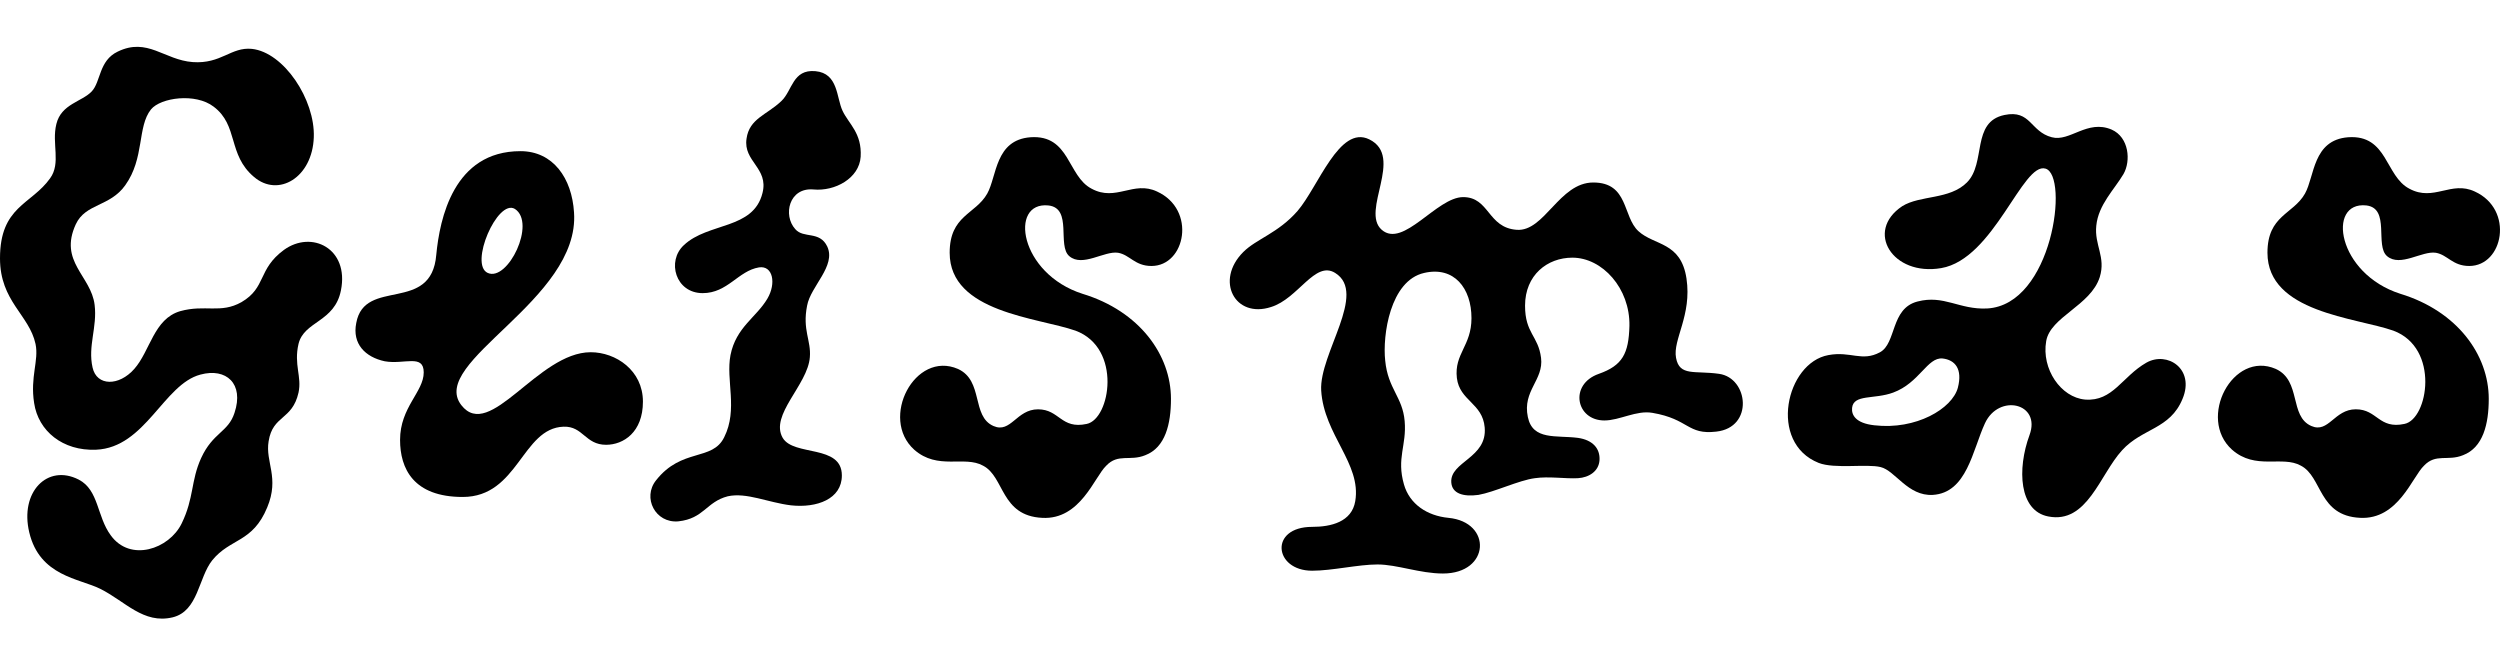 <?xml version="1.0" encoding="utf-8"?>
<!-- Generator: Adobe Illustrator 14.0.0, SVG Export Plug-In . SVG Version: 6.00 Build 43363)  -->
<!DOCTYPE svg PUBLIC "-//W3C//DTD SVG 1.1//EN" "http://www.w3.org/Graphics/SVG/1.1/DTD/svg11.dtd">
<svg version="1.1" id="Layer_1" xmlns="http://www.w3.org/2000/svg" xmlns:xlink="http://www.w3.org/1999/xlink" x="0px" y="0px"
	 width="75.137px" height="20px" viewBox="0 0 75.137 20" enable-background="new 0 0 75.137 20" xml:space="preserve">
<g>
	<path d="M62.262-54.174c0.368,0.266,0.663,0.12,0.977-0.035c0.112-0.055,0.228-0.112,0.354-0.155
		c0.169-0.054,0.344-0.064,0.513-0.072c0.324-0.017,0.66-0.035,0.819-0.415c0.159-0.368-0.02-0.807-0.466-1.149
		c-0.436-0.334-1.13-0.555-1.697-0.295c-0.518,0.238-0.858,0.671-0.914,1.154c-0.042,0.375,0.104,0.731,0.39,0.951L62.262-54.174z"
		/>
	<g>
		<path d="M9.823-54.725c0.46-1.045,1.673-0.543,2.175-0.962c0.439-0.355,0.669-1.401,1.652-1.526
			c0.92-0.125,1.108,0.815,1.819,0.878c0.795,0.062,1.652-0.753,2.489-0.314c0.836,0.439,0.69,1.087,0.92,1.631
			c0.251,0.586,1.025,0.816,1.15,2.091c0.125,1.254-1.61,1.798-1.526,2.677c0.083,0.899,1.965,0.836,2.258,1.945
			c0.314,1.15-0.104,2.112-0.251,2.802c-0.146,0.69,0.46,1.568,0.209,2.154c-0.292,0.69-1.505,0.46-2.175,0.752
			c-0.606,0.272-1.213,1.338-2.551,1.109c-1.673-0.293-2.175-2.363-3.221-2.322c-0.857,0.042-0.502,0.858-1.213,1.171
			c-0.606,0.272-0.941-0.418-1.401-0.439c-0.376-0.021-0.669,0.439-1.296,0.334c-1.067-0.167-1.046-2.196,0.167-2.405
			c0.941-0.167,1.255,0.753,2.112,0.397c1.505-0.627-0.125-3.325,0.167-4.664c0.209-1.003,1.234-1.066,1.464-1.798
			c0.23-0.753-0.334-1.234-0.125-1.966c0.439-1.568,2.572-1.443,2.635-0.355c0.042,0.71-0.837,0.878-1.025,1.421
			c-0.188,0.544,0.167,0.878,0.105,1.652c-0.063,0.857-1.025,1.234-1.025,1.882c0,0.627,0.585,0.982,0.523,1.736
			c-0.063,0.711-1.297,0.899-0.795,1.589c0.564,0.774,1.485,0,2.321,0.293c0.711,0.25,1.276,1.568,2.154,1.631
			c1.004,0.062,1.673-1.025,1.589-1.924c-0.104-1.108-1.15-1.736-1.401-2.405c-0.272-0.711,0.313-1.275-0.146-1.715
			c-0.523-0.502-0.962,0.251-1.903-0.042c-1.317-0.418-0.983-2.342,0.188-2.426c0.795-0.062,1.129,0.941,1.84,0.314
			c0.795-0.69,0.669-1.987,0.251-2.573c-0.439-0.606-1.276-0.397-1.924-0.564c-0.648-0.167-0.794-0.753-1.798-0.731
			c-1.338,0.021-1.799,1.568-2.384,2.049C10.638-52.341,9.174-53.282,9.823-54.725z"/>
		<path d="M27.493-52.278c0.585-0.585,0.125-1.82,1.129-2.028c0.794-0.167,0.773,0.501,1.422,0.669
			c0.544,0.146,1.067-0.543,1.798-0.23c0.523,0.23,0.586,0.941,0.356,1.338c-0.272,0.46-0.753,0.92-0.816,1.547
			c-0.063,0.585,0.293,0.941,0.104,1.547c-0.272,0.858-1.485,1.192-1.61,1.924c-0.146,0.836,0.439,1.694,1.171,1.757
			c0.836,0.062,1.108-0.69,1.84-1.109c0.627-0.355,1.464,0.188,1.087,1.087c-0.376,0.92-1.213,0.878-1.82,1.548
			c-0.669,0.732-1.045,2.217-2.216,1.987c-0.878-0.167-0.941-1.422-0.564-2.447c0.355-0.962-0.92-1.255-1.338-0.355
			c-0.376,0.815-0.544,2.091-1.569,2.154c-0.753,0.042-1.129-0.732-1.568-0.836c-0.418-0.104-1.38,0.062-1.861-0.125
			c-1.526-0.607-0.983-3.012,0.293-3.241c0.669-0.125,1.004,0.208,1.547-0.084c0.502-0.272,0.313-1.317,1.129-1.526
			c0.794-0.209,1.255,0.25,2.091,0.209c1.966-0.105,2.468-3.995,1.756-4.204c-0.69-0.209-1.547,2.719-3.137,2.991
			c-1.464,0.251-2.3-1.108-1.171-1.861C26.091-51.901,26.97-51.755,27.493-52.278z M24.042-45.502
			c-0.021,0.209,0.105,0.46,0.669,0.522c1.254,0.146,2.342-0.502,2.509-1.129c0.146-0.564-0.083-0.836-0.46-0.878
			c-0.46-0.042-0.69,0.732-1.485,1.025C24.711-45.753,24.084-45.921,24.042-45.502z"/>
		<path d="M37.404-53.596c0.083-0.606,0.606-0.71,1.045-1.129c0.335-0.314,0.335-0.962,1.025-0.899
			c0.69,0.062,0.627,0.795,0.815,1.192c0.188,0.397,0.585,0.669,0.544,1.38c-0.042,0.648-0.774,1.046-1.422,0.983
			c-0.731-0.062-0.92,0.774-0.543,1.192c0.251,0.293,0.732,0.042,0.962,0.523c0.271,0.586-0.502,1.192-0.606,1.778
			c-0.146,0.731,0.125,1.045,0.084,1.547c-0.063,0.836-1.213,1.736-0.816,2.426c0.334,0.564,1.778,0.188,1.778,1.129
			c0,0.711-0.753,0.983-1.527,0.899c-0.69-0.083-1.338-0.397-1.903-0.272c-0.648,0.168-0.711,0.669-1.484,0.753
			c-0.69,0.062-1.087-0.711-0.669-1.233c0.774-0.983,1.694-0.564,2.049-1.297c0.418-0.836,0.042-1.715,0.188-2.467
			c0.167-0.837,0.774-1.13,1.108-1.694c0.271-0.46,0.167-1.004-0.251-0.941c-0.627,0.104-0.941,0.774-1.694,0.774
			c-0.815,0-1.087-0.962-0.564-1.443c0.732-0.69,2.091-0.459,2.363-1.568C38.073-52.717,37.299-52.905,37.404-53.596z"/>
		<path d="M46.06-53.575c1.067,0.523-0.271,2.154,0.377,2.719c0.648,0.564,1.652-0.983,2.447-0.983c0.794,0,0.731,0.92,1.611,0.983
			c0.835,0.062,1.274-1.422,2.3-1.422c1.066,0,0.878,1.025,1.359,1.464c0.481,0.439,1.276,0.313,1.443,1.422
			c0.167,1.108-0.418,1.84-0.313,2.384c0.104,0.565,0.565,0.376,1.296,0.481c0.878,0.125,1.045,1.61-0.084,1.736
			c-0.878,0.104-0.816-0.376-1.924-0.564c-0.481-0.084-0.983,0.229-1.443,0.229c-0.858,0-1.067-1.087-0.167-1.401
			c0.71-0.251,0.898-0.607,0.92-1.443c0.021-1.129-0.816-2.05-1.715-2.05c-0.753,0-1.422,0.523-1.422,1.443
			c0,0.836,0.397,0.899,0.481,1.568c0.083,0.669-0.565,0.983-0.398,1.778c0.146,0.711,0.857,0.544,1.506,0.627
			c0.439,0.063,0.669,0.314,0.648,0.669c-0.021,0.335-0.313,0.523-0.648,0.544c-0.376,0.021-0.878-0.062-1.297,0
			c-0.48,0.063-1.212,0.418-1.693,0.502c-0.46,0.063-0.795-0.042-0.816-0.376c-0.042-0.627,1.087-0.732,1.003-1.652
			c-0.062-0.732-0.752-0.795-0.835-1.485c-0.083-0.732,0.439-0.962,0.439-1.799c0-0.899-0.522-1.568-1.423-1.359
			c-1.024,0.23-1.254,1.882-1.17,2.635c0.083,0.857,0.522,1.087,0.585,1.82c0.062,0.731-0.25,1.108-0.021,1.903
			c0.167,0.585,0.689,0.941,1.337,1.003c1.318,0.125,1.256,1.673-0.167,1.673c-0.69,0-1.38-0.272-1.965-0.272
			s-1.359,0.188-1.966,0.188c-1.15,0-1.297-1.317,0-1.317c0.564,0,1.191-0.146,1.296-0.774c0.188-1.129-0.941-1.986-1.024-3.325
			c-0.063-1.109,1.401-2.928,0.417-3.535c-0.605-0.376-1.108,0.774-1.924,1.025c-1.087,0.356-1.693-0.794-0.836-1.652
			c0.397-0.397,1.046-0.565,1.631-1.234C44.534-52.152,45.162-54.014,46.06-53.575z"/>
		<path d="M58.251-48.054c0.25-1.38,2.258-0.272,2.404-2.049c0.105-1.087,0.522-3.116,2.531-3.116c0.983,0,1.547,0.815,1.61,1.84
			c0.188,2.635-4.391,4.496-3.388,5.792c0.858,1.108,2.3-1.589,3.89-1.589c0.753,0,1.569,0.543,1.569,1.485
			c0,0.92-0.585,1.297-1.108,1.297c-0.628,0-0.691-0.565-1.276-0.544c-1.254,0.042-1.359,2.112-3.032,2.112
			c-1.485,0-1.882-0.858-1.882-1.715c0-0.983,0.711-1.443,0.711-2.028c0-0.565-0.585-0.23-1.171-0.335
			C58.523-47.029,58.125-47.426,58.251-48.054z M63.02-51.483c-0.523-0.313-1.38,1.673-0.816,1.924
			C62.81-49.288,63.668-51.065,63.02-51.483z"/>
	</g>
</g>
<g>
	<path d="M-18.572-105.535c0.856,0.083,1.63-0.627,2.467-0.146c0.732,0.439,0.732,1.359,1.129,1.736
		c0.544,0.523,1.339,0.523,1.485,1.401c0.146,1.025-0.838,1.338-0.963,1.987c-0.125,0.564-0.062,1.129-0.125,1.631
		c-0.104,0.732-0.94,1.15-1.715,0.983c-0.837-0.188-2.028-0.962-2.823-0.564c-0.648,0.314-0.544,1.401-0.815,2.133
		c-0.229,0.607-0.94,1.171-1.066,1.652c-0.126,0.439,0.062,0.941,0.544,1.024c0.606,0.105,1.149-0.439,1.819-0.251
		c0.92,0.272,1.024,1.652,0.104,1.966c-0.794,0.271-2.132-0.084-2.948,0c-0.794,0.083-1.442,0.753-2.216,0.774
		c-1.067,0.042-1.526-1.401-0.732-1.966c0.648-0.459,1.443,0.021,1.84-0.606c0.481-0.774,0-2.279,0.355-3.43
		c0.314-0.983,1.108-1.276,1.297-2.112c0.209-0.899-0.146-1.422-0.021-2.175c0.167-0.962,1.4-1.401,1.108-2.175
		c-0.272-0.69-1.59-0.168-2.28-0.565c-0.815-0.481-0.627-2.008,0.544-2.217C-20.288-106.686-19.536-105.619-18.572-105.535z
		 M-17.737-104.176c-0.648,0.083-0.376,1.505-0.689,2.446c-0.23,0.627-1.024,1.171-0.773,1.757c0.292,0.648,1.17,0,1.777-0.083
		c0.586-0.084,1.527,0.313,1.84-0.523C-15.123-101.834-16.504-104.343-17.737-104.176z"/>
	<path d="M-8.995-101.499c0.585-0.585,0.125-1.82,1.128-2.029c0.795-0.167,0.774,0.502,1.423,0.669
		c0.543,0.146,1.066-0.544,1.799-0.23c0.522,0.23,0.585,0.941,0.355,1.339c-0.272,0.459-0.754,0.92-0.816,1.547
		c-0.062,0.585,0.293,0.941,0.104,1.547c-0.271,0.858-1.485,1.192-1.61,1.924c-0.146,0.836,0.44,1.694,1.172,1.756
		c0.835,0.062,1.107-0.69,1.84-1.108c0.628-0.355,1.464,0.188,1.087,1.087c-0.376,0.92-1.213,0.878-1.819,1.548
		c-0.669,0.732-1.045,2.217-2.216,1.987c-0.879-0.167-0.941-1.422-0.564-2.447c0.354-0.962-0.921-1.255-1.339-0.356
		c-0.377,0.816-0.543,2.092-1.568,2.154c-0.753,0.042-1.129-0.732-1.568-0.836c-0.419-0.105-1.38,0.062-1.861-0.125
		c-1.526-0.607-0.983-3.012,0.292-3.242c0.67-0.125,1.004,0.209,1.548-0.083c0.502-0.272,0.314-1.318,1.129-1.526
		c0.795-0.209,1.256,0.25,2.092,0.208c1.966-0.104,2.468-3.994,1.756-4.203c-0.688-0.209-1.547,2.719-3.136,2.99
		c-1.464,0.251-2.301-1.108-1.171-1.861C-10.397-101.123-9.519-100.977-8.995-101.499z M-12.446-94.724
		c-0.021,0.209,0.104,0.46,0.669,0.522c1.255,0.147,2.342-0.501,2.51-1.129c0.146-0.564-0.084-0.836-0.461-0.878
		c-0.46-0.042-0.689,0.732-1.484,1.025C-11.777-94.975-12.405-95.142-12.446-94.724z"/>
	<path d="M0.956-101.708c0.419-0.313,0.461-0.732,0.795-0.962c0.69-0.481,1.674,0.125,1.317,1.213
		c-0.251,0.774-1.004,1.485-0.962,2.071c0.043,0.648,0.398,0.92,0.481,1.589c0.104,0.773-0.355,1.736-0.502,2.572
		c-0.146,0.878,0.795,0.983,1.339-0.167c0.522-1.109,0.334-2.133,0.689-2.824c0.46-0.878,1.067-1.066,1.4-1.61
		c0.336-0.544-0.104-1.296,0.503-1.757c0.481-0.376,1.087-0.251,1.547-0.334c0.461-0.083,0.837-0.543,1.401-0.627
		c0.753-0.104,1.381,0.857,0.606,1.819c-0.711,0.899-1.902,0.669-2.425,1.296c-0.628,0.753-0.314,1.234-1.005,2.405
		c-0.585,1.004-1.484,1.401-1.735,1.966c-0.335,0.753,0,1.066-0.272,1.526c-0.271,0.481-0.814,0.502-1.171,0.858
		c-0.376,0.376-0.502,1.024-1.233,1.129c-0.753,0.104-1.254-0.418-1.339-1.108c-0.104-0.815,0.397-1.443,0.356-2.07
		c-0.042-0.773-0.314-1.024-0.377-1.673c-0.084-0.836,0.585-1.401,0.481-2.279c-0.043-0.377-0.229-0.732-0.565-0.711
		c-0.397,0.021-0.774,0.48-1.254,0.564c-0.523,0.083-0.921-0.188-1.067-0.69c-0.166-0.564,0.251-1.087,1.13-1.401
		C-0.194-101.165,0.56-101.416,0.956-101.708z"/>
	<path d="M13.356-101.311c0.565-0.272,1.047-1.15,1.967-1.087c0.773,0.063,1.15,0.794,0.856,1.799
		c-0.396,1.38-1.986,2.383-2.049,2.948c-0.042,0.334,0.188,0.564,0.188,1.004c0,0.46-0.397,1.484,0.564,1.484
		c0.627,0,1.318-0.418,1.631-1.421c0.293-0.941,0.104-1.673,0.313-2.384c0.168-0.586,0.586-0.92,0.774-1.297
		c0.209-0.439,0.272-1.066,0.815-1.317c0.585-0.272,1.401-0.083,1.422,0.544c0.021,0.648-0.628,1.275-0.628,1.777
		c0,0.397,0.23,0.627,0.085,1.15c-0.231,0.773-1.339,1.673-1.507,3.158c-0.125,1.108,0.231,1.318,0.063,2.112
		c-0.188,0.941-1.046,1.38-1.38,1.861c-0.294,0.439,0.021,0.795-0.377,1.255c-0.376,0.439-0.795,0.356-1.4,0.815
		c-0.607,0.46-0.774,1.108-1.423,1.171c-0.648,0.062-0.815-0.46-1.297-0.669c-0.418-0.188-1.464,0.021-1.693-0.627
		c-0.229-0.585,0.25-0.962,0.334-1.422c0.105-0.564-0.146-0.92,0.271-1.631c0.461-0.773,1.819-0.982,1.903,0
		c0.063,0.858-0.689,1.025-0.731,1.694c-0.041,0.543,0.544,0.92,1.129,0.543c0.648-0.418,0.669-1.108,1.317-1.443
		c0.565-0.293,1.318-0.585,1.673-1.464c0.294-0.732,0-1.526-0.836-0.983c-0.899,0.585-1.735,0.753-2.217,0.251
		c-0.627-0.648-0.293-1.296-0.439-1.756c-0.146-0.46-0.605-0.753-0.627-1.401c-0.041-1.129,0.795-1.464,1.465-2.133
		c0.898-0.92,0.543-1.694-0.315-0.836c-0.418,0.418-0.814,0.815-1.38,0.836c-0.941,0.042-1.715-1.296-0.25-2.07
		C12.375-101.269,12.437-100.872,13.356-101.311z"/>
	<path d="M29.835-106.79c0.377-0.669,1.359-0.627,1.631,0c0.23,0.522,0.021,1.213,0.314,1.819c0.271,0.585,1.213,1.15,1.317,1.861
		c0.104,0.899-0.878,1.38-1.485,0.941c-0.564-0.418-0.522-1.819-1.004-1.652c-0.605,0.188,0.105,1.401,0.063,2.216
		c-0.042,0.795-0.648,0.899-0.921,1.715c-0.209,0.648,0.146,1.945-0.125,2.698c-0.251,0.669-1.442,1.673-0.92,2.279
		c0.439,0.523,1.254-0.313,1.966-0.48c0.94-0.209,1.338,0.648,0.794,1.275c-0.312,0.376-1.066,0.418-1.673,0.795
		c-1.023,0.648-1.756,2.091-2.426,1.735c-0.815-0.439,0.314-1.798-0.564-2.279c-0.962-0.523-1.192,1.485-2.343,1.485
		c-0.773,0-1.171-0.815-1.652-1.297c-0.438-0.439-0.835-0.397-1.4-0.857c-0.921-0.753-1.066-3.513,1.088-4.559
		c0.585-0.292,0.92-0.209,1.484-0.481c0.67-0.334,1.297-1.422,2.322-0.878c1.358,0.711,0.062,3.221,1.212,3.221
		c0.983,0,0.188-2.97,0.335-4.015c0.146-1.025,0.878-1.694,1.255-2.572C29.458-104.636,29.375-106.058,29.835-106.79z
		 M25.151-97.505c-0.377-0.376-0.461-1.066-1.13-1.046c-0.752,0.021-1.066,1.046-1.066,1.61c0,0.606,0.229,0.815,0.334,1.171
		c0.126,0.46,0,1.171,0.586,1.422c1.276,0.523,2.781-1.171,2.427-2.008C26.05-96.94,25.507-97.149,25.151-97.505z"/>
	<path d="M38.533-101.499c0.586-0.585,0.126-1.82,1.13-2.029c0.795-0.167,0.773,0.502,1.422,0.669
		c0.544,0.146,1.066-0.544,1.798-0.23c0.523,0.23,0.586,0.941,0.355,1.339c-0.271,0.459-0.752,0.92-0.814,1.547
		c-0.063,0.585,0.293,0.941,0.104,1.547c-0.271,0.858-1.483,1.192-1.609,1.924c-0.146,0.836,0.438,1.694,1.17,1.756
		c0.838,0.062,1.109-0.69,1.842-1.108c0.627-0.355,1.464,0.188,1.087,1.087c-0.377,0.92-1.213,0.878-1.819,1.548
		c-0.67,0.732-1.046,2.217-2.217,1.987c-0.878-0.167-0.941-1.422-0.564-2.447c0.355-0.962-0.92-1.255-1.338-0.356
		c-0.377,0.816-0.545,2.092-1.569,2.154c-0.753,0.042-1.129-0.732-1.568-0.836c-0.418-0.105-1.381,0.062-1.861-0.125
		c-1.526-0.607-0.982-3.012,0.294-3.242c0.669-0.125,1.003,0.209,1.547-0.083c0.502-0.272,0.312-1.318,1.13-1.526
		c0.794-0.209,1.254,0.25,2.091,0.208c1.966-0.104,2.468-3.994,1.757-4.203c-0.691-0.209-1.548,2.719-3.138,2.99
		c-1.464,0.251-2.3-1.108-1.171-1.861C37.133-101.123,38.011-100.977,38.533-101.499z M35.083-94.724
		c-0.021,0.209,0.104,0.46,0.67,0.522c1.254,0.147,2.342-0.501,2.509-1.129c0.146-0.564-0.084-0.836-0.46-0.878
		c-0.46-0.042-0.69,0.732-1.484,1.025C35.753-94.975,35.125-95.142,35.083-94.724z"/>
	<path d="M49.993-102.858c1.19-0.084,1.107,1.171,1.839,1.547c0.732,0.397,1.256-0.251,1.966,0.083
		c1.193,0.544,0.857,2.238-0.167,2.238c-0.502,0-0.648-0.334-1.004-0.397c-0.418-0.063-1.066,0.439-1.463,0.104
		c-0.377-0.313,0.104-1.443-0.629-1.526c-1.19-0.125-0.878,2.049,1.025,2.656c1.715,0.523,2.656,1.84,2.656,3.158
		c0,0.753-0.167,1.464-0.773,1.694c-0.461,0.188-0.816-0.062-1.172,0.314c-0.355,0.334-0.773,1.631-1.923,1.568
		c-1.256-0.062-1.13-1.234-1.778-1.568c-0.565-0.314-1.359,0.146-2.07-0.481c-1.046-0.941,0.021-2.99,1.318-2.426
		c0.773,0.355,0.396,1.422,1.065,1.715c0.523,0.229,0.69-0.502,1.339-0.502s0.689,0.606,1.463,0.439
		c0.712-0.146,1.067-2.279-0.334-2.802c-1.129-0.397-3.785-0.544-3.785-2.342c0-1.13,0.774-1.15,1.13-1.778
		C48.989-101.688,48.926-102.775,49.993-102.858z"/>
</g>
<g>
	<path d="M69.017-15.713c0.368,0.266,0.663,0.121,0.977-0.035c0.112-0.055,0.229-0.112,0.354-0.155
		c0.168-0.055,0.344-0.064,0.513-0.072c0.324-0.017,0.659-0.036,0.819-0.415c0.159-0.368-0.02-0.807-0.466-1.15
		c-0.436-0.334-1.13-0.554-1.697-0.294c-0.519,0.238-0.859,0.671-0.914,1.154c-0.042,0.375,0.104,0.731,0.391,0.951L69.017-15.713z"
		/>
	<g>
		<path d="M8.799-17.802c0.857,0.083,1.631-0.628,2.468-0.146c0.731,0.439,0.731,1.359,1.129,1.736
			c0.544,0.523,1.338,0.523,1.485,1.401c0.146,1.025-0.837,1.338-0.962,1.987c-0.125,0.564-0.062,1.129-0.125,1.631
			c-0.104,0.732-0.941,1.15-1.714,0.983c-0.837-0.188-2.029-0.962-2.823-0.564C7.607-10.461,7.711-9.374,7.44-8.643
			C7.21-8.036,6.499-7.471,6.373-6.99C6.248-6.551,6.436-6.049,6.917-5.966c0.606,0.105,1.15-0.439,1.819-0.251
			c0.92,0.272,1.025,1.652,0.105,1.966c-0.795,0.272-2.133-0.083-2.949,0C5.098-4.167,4.449-3.498,3.676-3.477
			C2.609-3.435,2.149-4.878,2.944-5.443c0.648-0.46,1.443,0.021,1.84-0.606c0.481-0.774,0-2.28,0.355-3.43
			c0.314-0.982,1.108-1.276,1.296-2.112c0.209-0.899-0.146-1.421-0.021-2.175c0.167-0.962,1.401-1.401,1.108-2.175
			c-0.271-0.69-1.589-0.167-2.279-0.565c-0.815-0.48-0.627-2.007,0.543-2.216C7.084-18.952,7.837-17.886,8.799-17.802z
			 M9.636-16.443c-0.648,0.084-0.376,1.506-0.69,2.447c-0.23,0.627-1.025,1.171-0.774,1.757c0.293,0.648,1.171,0,1.777-0.083
			c0.586-0.084,1.527,0.313,1.84-0.523C12.25-14.101,10.87-16.61,9.636-16.443z"/>
		<path d="M17.707-14.289c0.732-0.481,1.003-1.589,1.965-1.192c0.669,0.272,0.439,1.338-0.397,2.426
			c-0.397,0.523-0.188,1.652-0.544,2.28c-0.46,0.794-1.213,1.401-1.296,2.07c-0.104,0.878,0.627,1.15,1.318,0.334
			c0.606-0.711,0.585-1.526,1.129-2.154c0.335-0.376,0.69-0.46,1.004-1.15c0.272-0.586,0.125-1.338,0.46-2.071
			c0.439-0.962,1.923-1.025,1.694,0.606c-0.125,0.857-0.753,1.694-0.983,2.426c-0.229,0.732,0.021,1.736-0.167,2.342
			c-0.167,0.69-0.732,1.505-0.879,1.966c-0.208,0.69,0.105,1.025,0.837,0.606c0.501-0.293,0.857-0.941,1.381-0.941
			c0.731,0,0.71,1.213,0.229,1.736C22.956-4.46,22.349-4.376,21.848-4c-0.564,0.439-0.962,1.088-1.84,1.088
			c-1.004,0-1.192-1.067-0.92-1.736c0.271-0.669,1.631-2.677,0.92-2.991c-0.439-0.188-0.878,0.773-1.548,1.296
			c-0.919,0.711-2.028,0.816-2.551,0.084c-0.731-1.025,0.397-1.485,0.523-2.572c0.125-1.066-0.188-0.732-0.188-1.485
			c0-0.732,1.171-1.506,0.899-1.861c-0.272-0.334-0.837,0.334-1.234,0.397c-0.522,0.083-0.878-0.251-0.878-0.815
			C15.03-13.808,16.954-13.808,17.707-14.289z"/>
		<path d="M27.952-15.083c0.084-0.606,0.607-0.711,1.047-1.129c0.334-0.314,0.334-0.962,1.024-0.899
			c0.69,0.062,0.627,0.794,0.815,1.192c0.189,0.397,0.585,0.669,0.544,1.38c-0.042,0.648-0.774,1.046-1.422,0.983
			c-0.732-0.062-0.921,0.774-0.544,1.192c0.251,0.293,0.733,0.042,0.962,0.523c0.271,0.586-0.502,1.192-0.606,1.778
			c-0.146,0.732,0.125,1.045,0.084,1.547c-0.063,0.836-1.213,1.736-0.817,2.426c0.335,0.565,1.778,0.188,1.778,1.129
			c0,0.711-0.753,0.983-1.526,0.899c-0.691-0.083-1.339-0.397-1.903-0.272c-0.648,0.167-0.71,0.669-1.485,0.753
			c-0.69,0.062-1.087-0.711-0.668-1.234c0.773-0.983,1.693-0.564,2.049-1.296c0.418-0.836,0.042-1.715,0.188-2.468
			c0.167-0.837,0.773-1.129,1.108-1.694c0.272-0.46,0.167-1.004-0.251-0.941c-0.627,0.105-0.941,0.774-1.694,0.774
			c-0.815,0-1.087-0.962-0.565-1.443c0.732-0.69,2.091-0.46,2.364-1.568C28.622-14.205,27.849-14.394,27.952-15.083z"/>
		<path d="M35.606-18.722c0.795-0.481,0.941-1.213,1.756-1.276c0.669-0.042,0.983,0.502,0.92,1.109
			c-0.063,0.648-0.605,0.878-0.605,1.338c0,0.501,0.354,0.711,0.354,1.484c0,1.255-1.066,2.029-1.087,2.76
			c-0.021,0.502,0.251,0.92,0.753,0.92c0.585,0,1.129-1.15,2.154-1.004c0.983,0.146,0.544,1.108,0.794,1.527
			c0.252,0.439,1.047,0.439,1.047,1.505c0,0.606-0.879,1.36-1.549,1.36c-0.689,0-1.192-0.397-1.798-0.356
			c-0.606,0.042-1.213,0.502-1.045,0.941c0.251,0.669,1.673,0.397,2.447,0.878c0.732,0.439,0.92,1.401,1.819,1.338
			c1.067-0.083,0.502-1.443,1.38-1.924c0.585-0.313,1.38,0.397,1.15,1.276c-0.292,1.213-1.359,2.719-2.238,2.739
			c-0.648,0.021-0.961-0.418-1.317-0.543c-0.502-0.188-1.025-0.063-1.631-0.46c-0.879-0.565-0.691-1.903-1.715-1.966
			C36.485-7.116,35.92-6.76,35.92-5.986c0,0.481,0.314,1.087,1.004,1.087c0.669,0,1.15,0.271,1.213,0.878
			C38.2-3.394,37.489-2.85,36.611-2.85c-0.815,0-1.15-0.314-1.841-0.146c-0.669,0.167-1.318,0.774-2.07,0.648
			c-0.648-0.125-1.004-1.255-0.105-1.757c0.501-0.292,1.464-0.397,1.673-0.878c0.209-0.481-0.208-1.15-0.042-1.632
			c0.209-0.585,0.648-0.815,0.732-1.464c0.062-0.48-0.167-0.878-0.105-1.484c0.084-0.836,0.67-1.15,0.69-2.07
			c0.021-0.92-0.229-1.736-0.146-2.51c0.083-0.773,0.878-1.61,0.92-2.3c0.042-0.564-0.376-0.774-0.774-0.502
			c-0.459,0.313-0.773,1.276-1.777,1.192c-1.003-0.083-0.773-1.652,0.084-2.237C34.436-18.388,34.895-18.304,35.606-18.722z
			 M38.283-11.382c-0.439,0.083-0.731-0.125-1.107,0.188c-0.335,0.293-0.754,0.858-0.439,1.108c0.333,0.272,0.71-0.25,1.234-0.313
			c0.773-0.084,1.212,0.271,1.442-0.397c0.104-0.313,0.083-0.941-0.23-1.025C38.765-11.926,38.681-11.466,38.283-11.382z"/>
		<path d="M47.567-13.578c0.565-0.271,1.047-1.15,1.967-1.087c0.773,0.062,1.15,0.794,0.856,1.798
			c-0.396,1.38-1.985,2.384-2.049,2.949c-0.042,0.334,0.188,0.564,0.188,1.004c0,0.46-0.397,1.484,0.564,1.484
			c0.627,0,1.318-0.418,1.631-1.422c0.293-0.941,0.105-1.673,0.313-2.384c0.168-0.586,0.586-0.92,0.774-1.297
			c0.209-0.439,0.272-1.066,0.815-1.317c0.586-0.272,1.401-0.083,1.422,0.543c0.021,0.648-0.628,1.276-0.628,1.778
			c0,0.397,0.23,0.627,0.085,1.15C53.277-9.604,52.168-8.705,52-7.22c-0.125,1.108,0.231,1.317,0.063,2.112
			c-0.188,0.941-1.046,1.38-1.38,1.861c-0.294,0.439,0.021,0.794-0.377,1.255c-0.376,0.439-0.795,0.355-1.4,0.815
			c-0.607,0.46-0.774,1.108-1.423,1.171c-0.648,0.062-0.815-0.46-1.297-0.669c-0.418-0.188-1.464,0.021-1.693-0.627
			c-0.229-0.585,0.25-0.962,0.335-1.422c0.104-0.565-0.146-0.92,0.271-1.631c0.461-0.774,1.819-0.983,1.904,0
			c0.062,0.858-0.69,1.025-0.732,1.694c-0.041,0.543,0.544,0.92,1.129,0.543c0.648-0.418,0.669-1.108,1.317-1.443
			c0.565-0.293,1.318-0.585,1.673-1.464c0.294-0.732,0-1.527-0.835-0.983c-0.9,0.585-1.736,0.753-2.218,0.251
			c-0.627-0.648-0.293-1.297-0.439-1.756c-0.146-0.46-0.605-0.753-0.627-1.401c-0.041-1.129,0.795-1.464,1.465-2.133
			c0.898-0.92,0.543-1.694-0.315-0.836c-0.417,0.418-0.814,0.815-1.38,0.836c-0.941,0.042-1.714-1.296-0.25-2.07
			C46.585-13.536,46.647-13.139,47.567-13.578z"/>
		<path d="M56.768-17.196c-0.042-0.794,0.795-0.962,1.485-0.92c0.856,0.063,1.212-1.066,2.259-1.129
			c0.626-0.021,0.815,0.313,0.795,0.732c0,0.669-0.858,1.255-0.712,2.029c0.104,0.564,0.125,1.317-0.146,2.196
			c-0.271,0.857-1.568,1.923-1.84,2.969c-0.21,0.648,0.251,1.046,0.689,1.046c0.628,0,1.443-1.318,2.175-1.318
			c0.858,0,0.753,1.171,1.171,1.61c0.419,0.439,1.171,0.544,1.34,1.234c0.187,0.753-0.169,2.133-0.67,2.572
			c-0.418,0.355-0.816,0.209-1.213,0.523c-0.502,0.397-0.837,1.401-1.485,1.401c-1.045,0-1.317-1.589-2.447-1.673
			c-0.856-0.062-1.171,1.61-2.446,1.819c-1.065,0.167-1.757-0.502-1.526-1.422c0.293-1.15,1.966-0.962,2.593-2.029
			c0.9-1.547-0.083-3.011,0.439-5.291c0.252-1.548,2.489-3.764,2.028-4.308c-0.271-0.314-0.815,0.92-1.59,0.962
			C57.144-16.171,56.81-16.589,56.768-17.196z M60.72-9.688c-0.794,0-1.693,0.941-1.651,1.798c0.041,0.836,0.815,1.443,1.547,1.443
			c0.648,0,1.526-0.439,1.526-1.025c0-0.753-0.878-0.502-1.004-0.962c-0.104-0.356,0.022-0.69,0.022-0.92
			C61.161-9.562,60.951-9.688,60.72-9.688z"/>
		<path d="M65.215-9.542c0.251-1.38,2.26-0.271,2.405-2.049c0.105-1.087,0.522-3.116,2.531-3.116c0.982,0,1.547,0.815,1.61,1.84
			c0.188,2.635-4.393,4.496-3.389,5.793c0.858,1.108,2.301-1.589,3.89-1.589c0.753,0,1.568,0.543,1.568,1.484
			c0,0.92-0.586,1.297-1.108,1.297c-0.628,0-0.689-0.564-1.275-0.544c-1.255,0.042-1.359,2.112-3.032,2.112
			c-1.484,0-1.883-0.857-1.883-1.715c0-0.983,0.711-1.443,0.711-2.028c0-0.565-0.585-0.23-1.17-0.335
			C65.488-8.517,65.09-8.914,65.215-9.542z M69.984-12.971c-0.522-0.313-1.38,1.673-0.815,1.924
			C69.775-10.775,70.632-12.553,69.984-12.971z"/>
	</g>
</g>
<g>
	<path d="M13.045-36.542c0.858,0.083,1.631-0.628,2.468-0.146c0.731,0.439,0.731,1.359,1.129,1.736
		c0.544,0.522,1.338,0.522,1.485,1.4c0.146,1.025-0.836,1.338-0.961,1.987c-0.126,0.565-0.063,1.129-0.126,1.631
		c-0.104,0.733-0.941,1.15-1.714,0.983c-0.836-0.188-2.029-0.961-2.823-0.564c-0.648,0.314-0.544,1.401-0.816,2.133
		c-0.23,0.607-0.941,1.171-1.067,1.652c-0.125,0.439,0.063,0.941,0.544,1.024c0.606,0.105,1.15-0.439,1.819-0.251
		c0.921,0.271,1.024,1.652,0.105,1.966c-0.795,0.272-2.133-0.083-2.948,0c-0.795,0.084-1.443,0.753-2.217,0.774
		c-1.067,0.042-1.526-1.401-0.732-1.966c0.648-0.459,1.443,0.021,1.84-0.605c0.481-0.774,0-2.28,0.355-3.43
		c0.315-0.982,1.108-1.276,1.297-2.113c0.209-0.899-0.146-1.421-0.021-2.175c0.167-0.961,1.4-1.401,1.108-2.175
		c-0.271-0.69-1.59-0.167-2.279-0.564c-0.816-0.481-0.628-2.007,0.543-2.217C11.33-37.692,12.083-36.626,13.045-36.542z
		 M13.881-35.184c-0.648,0.084-0.377,1.506-0.69,2.447c-0.229,0.627-1.024,1.171-0.774,1.756c0.293,0.648,1.172,0,1.778-0.083
		c0.585-0.083,1.526,0.314,1.84-0.522C16.495-32.841,15.115-35.35,13.881-35.184z"/>
	<path d="M21.722-32.318c0.565-0.271,1.046-1.15,1.966-1.087c0.773,0.063,1.15,0.794,0.857,1.798
		c-0.396,1.38-1.986,2.384-2.049,2.949c-0.042,0.334,0.188,0.564,0.188,1.003c0,0.46-0.397,1.484,0.565,1.484
		c0.627,0,1.318-0.417,1.631-1.421c0.293-0.941,0.105-1.673,0.313-2.384c0.167-0.585,0.586-0.92,0.774-1.297
		c0.209-0.439,0.272-1.066,0.815-1.317c0.586-0.272,1.402-0.083,1.422,0.543c0.021,0.648-0.628,1.275-0.628,1.778
		c0,0.397,0.23,0.627,0.084,1.15c-0.23,0.773-1.338,1.673-1.506,3.158c-0.125,1.109,0.231,1.318,0.063,2.113
		c-0.188,0.941-1.045,1.38-1.38,1.861c-0.293,0.439,0.021,0.794-0.377,1.255c-0.376,0.439-0.795,0.355-1.4,0.815
		c-0.607,0.46-0.774,1.109-1.423,1.172c-0.648,0.062-0.815-0.46-1.296-0.669c-0.418-0.188-1.464,0.021-1.693-0.627
		c-0.23-0.585,0.25-0.962,0.334-1.422c0.104-0.564-0.146-0.92,0.271-1.631c0.46-0.773,1.819-0.983,1.903,0
		c0.063,0.858-0.69,1.025-0.732,1.694c-0.042,0.543,0.544,0.92,1.129,0.543c0.648-0.418,0.669-1.108,1.317-1.443
		c0.565-0.293,1.318-0.585,1.673-1.463c0.293-0.732,0-1.527-0.835-0.983c-0.9,0.585-1.736,0.753-2.217,0.251
		c-0.627-0.648-0.293-1.297-0.439-1.757c-0.146-0.46-0.605-0.753-0.627-1.401c-0.042-1.129,0.795-1.464,1.464-2.133
		c0.898-0.92,0.543-1.693-0.315-0.836c-0.417,0.418-0.815,0.816-1.38,0.836c-0.941,0.042-1.714-1.296-0.25-2.07
		C20.74-32.276,20.802-31.879,21.722-32.318z"/>
	<path d="M31.55-37.463c0.795-0.48,0.941-1.212,1.757-1.275c0.668-0.042,0.982,0.502,0.919,1.109
		c-0.062,0.647-0.606,0.878-0.606,1.338c0,0.501,0.355,0.71,0.355,1.484c0,1.254-1.067,2.029-1.087,2.76
		c-0.02,0.502,0.251,0.92,0.753,0.92c0.585,0,1.129-1.149,2.153-1.003c0.983,0.146,0.544,1.108,0.794,1.527
		c0.252,0.439,1.047,0.439,1.047,1.505c0,0.607-0.879,1.36-1.549,1.36c-0.689,0-1.191-0.397-1.798-0.356
		c-0.606,0.042-1.212,0.502-1.045,0.941c0.251,0.669,1.673,0.397,2.447,0.878c0.732,0.44,0.92,1.401,1.819,1.338
		c1.067-0.083,0.502-1.442,1.38-1.924c0.585-0.313,1.38,0.397,1.15,1.276c-0.292,1.212-1.359,2.719-2.238,2.739
		c-0.648,0.021-0.961-0.417-1.317-0.543c-0.502-0.188-1.025-0.062-1.632-0.459c-0.878-0.565-0.689-1.903-1.715-1.966
		c-0.71-0.042-1.275,0.314-1.275,1.087c0,0.481,0.313,1.087,1.004,1.087c0.668,0,1.15,0.272,1.212,0.879
		c0.063,0.627-0.648,1.171-1.527,1.171c-0.816,0-1.15-0.314-1.84-0.146c-0.668,0.167-1.317,0.773-2.071,0.648
		c-0.647-0.126-1.003-1.255-0.104-1.757c0.502-0.292,1.464-0.397,1.673-0.878c0.209-0.481-0.209-1.15-0.042-1.631
		c0.208-0.585,0.648-0.816,0.731-1.464c0.063-0.481-0.167-0.878-0.104-1.485c0.083-0.836,0.67-1.15,0.691-2.07
		c0.021-0.92-0.23-1.736-0.146-2.509c0.083-0.774,0.878-1.61,0.919-2.301c0.042-0.564-0.376-0.773-0.772-0.502
		c-0.461,0.314-0.774,1.276-1.778,1.192c-1.004-0.083-0.773-1.652,0.083-2.238C30.379-37.128,30.84-37.044,31.55-37.463z
		 M34.227-30.123c-0.439,0.083-0.731-0.125-1.108,0.188c-0.334,0.293-0.752,0.858-0.439,1.109c0.335,0.271,0.711-0.251,1.233-0.314
		c0.774-0.083,1.213,0.272,1.443-0.397c0.104-0.313,0.083-0.941-0.23-1.024C34.708-30.666,34.625-30.206,34.227-30.123z"/>
	<path d="M42.089-26.567c-0.231-1.15,1.004-1.359,1.255-2.029c0.271-0.752,0.104-1.38,0.314-1.84
		c0.271-0.585,1.212-0.627,1.212-1.902c0-0.314-0.46-0.607-1.212-0.607c-0.711,0-0.816-1.568,0.396-1.672
		c0.502-0.042,1.067,0,1.255-0.397c0.502-1.067-0.229-2.97,1.129-2.928c1.359,0.042,0.229,2.321,0.753,2.781
		c0.397,0.355,0.941-0.104,1.61-0.063c1.066,0.063,0.481,1.422-0.314,1.694c-0.794,0.271-1.192-0.104-1.672,0.481
		c-0.481,0.585-0.481,1.673-0.899,2.677c-0.419,1.004-1.255,1.715-1.255,2.782c0,0.711,1.025,0.941,1.715,0.648
		c0.607-0.251,1.485-1.359,2.468-1.631c0.836-0.23,1.568,0.125,2.552-0.397c1.045-0.565,1.107-1.611,2.362-1.611
		c1.067,0,1.256,1.339,0.754,2.489c-0.418,0.962-1.548,2.008-1.526,3.576c0.021,1.673,2.446,0.397,2.446,1.778
		c0,0.711-0.983,1.359-1.945,1.401c-1.149,0.042-1.903-0.753-2.802-0.585c-0.899,0.167-1.255,0.857-2.091,0.857
		c-1.192,0-0.899-1.944,0.585-2.112c0.731-0.083,1.15,0.293,2.028-0.209c0.69-0.397,0.209-1.171,0.314-2.028
		c0.104-0.858,1.401-1.38,0.816-2.175c-0.523-0.711-1.36,0.502-2.197,0.836c-0.836,0.334-1.547,0.084-2.279,0.502
		c-0.753,0.439-1.004,1.631-1.736,1.631c-0.816,0-1.024-0.585-1.778-0.899C43.449-25.898,42.298-25.522,42.089-26.567z
		 M54.658-34.702c1.714-0.377,1.484,2.843-0.648,2.718C52.252-32.088,52.943-34.326,54.658-34.702z"/>
	<path d="M60.951-33.865c1.191-0.084,1.107,1.17,1.839,1.547c0.732,0.397,1.255-0.251,1.965,0.084
		c1.193,0.544,0.858,2.238-0.167,2.238c-0.502,0-0.648-0.335-1.004-0.397c-0.418-0.063-1.066,0.439-1.464,0.104
		c-0.376-0.313,0.105-1.442-0.628-1.526c-1.191-0.125-0.878,2.05,1.025,2.656c1.714,0.522,2.656,1.84,2.656,3.158
		c0,0.753-0.167,1.463-0.773,1.694c-0.46,0.188-0.816-0.063-1.172,0.314c-0.355,0.334-0.773,1.631-1.923,1.568
		c-1.256-0.063-1.13-1.234-1.778-1.568c-0.565-0.314-1.36,0.146-2.07-0.481c-1.045-0.941,0.021-2.99,1.318-2.426
		c0.773,0.355,0.396,1.421,1.066,1.715c0.523,0.229,0.69-0.502,1.338-0.502s0.69,0.605,1.463,0.439
		c0.711-0.146,1.067-2.28-0.334-2.803c-1.129-0.397-3.786-0.544-3.786-2.342c0-1.13,0.774-1.15,1.13-1.778
		C59.947-32.695,59.884-33.782,60.951-33.865z"/>
</g>
<g>
	<path d="M3.534,1.553c0.899-0.439,1.401,0.25,2.258,0.313c0.857,0.062,1.15-0.46,1.778-0.397c0.962,0.104,1.903,1.526,1.861,2.656
		C9.39,5.337,8.365,5.944,7.633,5.317C6.838,4.647,7.173,3.769,6.42,3.205c-0.544-0.418-1.59-0.272-1.882,0.083
		C4.12,3.811,4.35,4.752,3.764,5.568c-0.46,0.648-1.192,0.543-1.485,1.17c-0.522,1.13,0.46,1.548,0.565,2.426
		c0.083,0.669-0.209,1.234-0.062,1.882c0.125,0.565,0.794,0.565,1.254,0.042c0.48-0.543,0.585-1.505,1.38-1.736
		c0.753-0.209,1.213,0.083,1.841-0.271C8.01,8.642,7.738,8.098,8.532,7.512c0.836-0.606,1.966-0.042,1.715,1.213
		c-0.188,0.962-1.108,0.92-1.275,1.61c-0.146,0.627,0.104,0.983,0,1.464c-0.188,0.836-0.774,0.669-0.899,1.464
		c-0.105,0.627,0.334,1.087-0.042,1.987c-0.439,1.066-1.108,0.92-1.652,1.589c-0.418,0.523-0.418,1.527-1.191,1.715
		c-0.878,0.209-1.422-0.481-2.175-0.857c-0.627-0.313-1.819-0.376-2.133-1.694c-0.292-1.213,0.544-2.07,1.485-1.589
		c0.607,0.313,0.544,1.108,0.962,1.673c0.585,0.815,1.757,0.418,2.133-0.355c0.376-0.773,0.271-1.275,0.585-1.965
		c0.355-0.774,0.815-0.774,1.003-1.359c0.293-0.879-0.25-1.36-1.024-1.15c-1.109,0.292-1.652,2.195-3.137,2.258
		c-1.003,0.042-1.736-0.564-1.861-1.401c-0.125-0.794,0.147-1.275,0.042-1.777C0.878,9.458,0,9.06,0,7.764
		c0-1.569,0.941-1.61,1.506-2.405c0.334-0.46,0.042-1.046,0.188-1.631C1.84,3.121,2.468,3.058,2.76,2.744
		C3.032,2.452,2.97,1.824,3.534,1.553z"/>
	<path d="M10.707,9.708c0.25-1.38,2.258-0.272,2.405-2.049c0.104-1.087,0.522-3.116,2.53-3.116c0.983,0,1.547,0.815,1.61,1.84
		c0.188,2.635-4.392,4.496-3.388,5.792c0.858,1.108,2.3-1.589,3.89-1.589c0.753,0,1.569,0.544,1.569,1.485
		c0,0.92-0.585,1.297-1.108,1.297c-0.627,0-0.69-0.564-1.276-0.544c-1.254,0.042-1.359,2.112-3.032,2.112
		c-1.485,0-1.883-0.857-1.883-1.715c0-0.983,0.711-1.443,0.711-2.028c0-0.565-0.586-0.23-1.171-0.335
		C10.978,10.733,10.581,10.335,10.707,9.708z M15.474,6.279c-0.523-0.314-1.38,1.672-0.815,1.924
		C15.265,8.474,16.123,6.697,15.474,6.279z"/>
	<path d="M22.437,4.167c0.084-0.606,0.607-0.711,1.046-1.129c0.335-0.314,0.335-0.962,1.025-0.899
		c0.69,0.063,0.627,0.795,0.815,1.192c0.188,0.397,0.585,0.669,0.544,1.38c-0.042,0.648-0.774,1.046-1.422,0.983
		c-0.732-0.062-0.92,0.774-0.544,1.192c0.251,0.293,0.732,0.042,0.962,0.523c0.272,0.586-0.501,1.192-0.606,1.778
		c-0.146,0.732,0.125,1.045,0.083,1.547c-0.062,0.836-1.213,1.736-0.816,2.426c0.335,0.564,1.778,0.188,1.778,1.129
		c0,0.711-0.753,0.983-1.527,0.899c-0.69-0.083-1.338-0.397-1.903-0.272c-0.648,0.168-0.711,0.669-1.485,0.753
		c-0.69,0.062-1.087-0.711-0.669-1.234c0.774-0.983,1.694-0.564,2.049-1.297c0.418-0.836,0.042-1.715,0.188-2.467
		c0.167-0.837,0.774-1.129,1.108-1.694c0.272-0.46,0.167-1.004-0.251-0.941c-0.627,0.104-0.941,0.774-1.694,0.774
		c-0.815,0-1.087-0.962-0.564-1.443c0.732-0.69,2.091-0.46,2.363-1.569C23.106,5.045,22.333,4.856,22.437,4.167z"/>
	<path d="M30.969,4.125c1.192-0.083,1.108,1.171,1.84,1.547c0.732,0.397,1.254-0.251,1.965,0.084
		c1.192,0.543,0.858,2.238-0.167,2.238c-0.502,0-0.648-0.335-1.003-0.397c-0.418-0.063-1.067,0.439-1.464,0.104
		c-0.377-0.313,0.104-1.442-0.628-1.526c-1.192-0.125-0.878,2.049,1.025,2.656c1.715,0.522,2.656,1.84,2.656,3.157
		c0,0.753-0.168,1.464-0.774,1.694c-0.46,0.188-0.815-0.062-1.171,0.314c-0.355,0.334-0.774,1.631-1.924,1.568
		c-1.255-0.062-1.129-1.233-1.778-1.568c-0.564-0.314-1.359,0.146-2.07-0.481c-1.046-0.941,0.021-2.99,1.317-2.426
		c0.774,0.355,0.397,1.422,1.066,1.715c0.523,0.229,0.69-0.502,1.338-0.502s0.69,0.606,1.464,0.439
		c0.711-0.146,1.067-2.279-0.334-2.802c-1.129-0.397-3.785-0.543-3.785-2.342c0-1.129,0.774-1.15,1.129-1.778
		C29.965,5.295,29.903,4.208,30.969,4.125z"/>
	<path d="M41.152,4.188c1.066,0.522-0.272,2.154,0.376,2.719c0.648,0.564,1.652-0.983,2.447-0.983c0.794,0,0.731,0.92,1.61,0.983
		c0.836,0.062,1.276-1.422,2.3-1.422c1.067,0,0.878,1.025,1.359,1.464s1.276,0.313,1.443,1.422c0.167,1.109-0.419,1.84-0.314,2.384
		c0.104,0.565,0.565,0.376,1.296,0.481c0.879,0.125,1.046,1.61-0.084,1.736c-0.878,0.104-0.815-0.376-1.923-0.564
		c-0.481-0.084-0.983,0.229-1.443,0.229c-0.857,0-1.067-1.087-0.167-1.401c0.71-0.251,0.899-0.606,0.92-1.443
		c0.021-1.129-0.815-2.049-1.715-2.049c-0.753,0-1.422,0.523-1.422,1.443c0,0.836,0.396,0.899,0.481,1.568
		c0.084,0.669-0.564,0.983-0.397,1.778c0.146,0.711,0.858,0.543,1.506,0.627c0.439,0.063,0.668,0.314,0.648,0.669
		c-0.021,0.334-0.314,0.522-0.648,0.543c-0.376,0.021-0.878-0.062-1.297,0c-0.481,0.063-1.213,0.418-1.694,0.502
		c-0.46,0.063-0.794-0.042-0.816-0.376c-0.041-0.627,1.087-0.731,1.004-1.652c-0.063-0.732-0.752-0.795-0.836-1.485
		c-0.083-0.732,0.439-0.962,0.439-1.799c0-0.899-0.522-1.568-1.422-1.359c-1.025,0.23-1.255,1.882-1.171,2.635
		c0.084,0.857,0.523,1.087,0.585,1.82c0.063,0.731-0.25,1.108-0.021,1.903c0.167,0.585,0.69,0.941,1.338,1.003
		c1.317,0.125,1.255,1.673-0.167,1.673c-0.691,0-1.38-0.272-1.966-0.272c-0.585,0-1.359,0.188-1.965,0.188
		c-1.15,0-1.297-1.318,0-1.318c0.564,0,1.192-0.146,1.296-0.774c0.188-1.129-0.941-1.986-1.024-3.325
		c-0.063-1.108,1.401-2.928,0.418-3.534c-0.607-0.376-1.108,0.774-1.924,1.025c-1.087,0.355-1.693-0.795-0.836-1.652
		c0.397-0.397,1.046-0.565,1.631-1.234C39.625,5.609,40.253,3.748,41.152,4.188z"/>
	<path d="M59.115,5.484c0.585-0.585,0.125-1.819,1.128-2.028c0.795-0.167,0.774,0.501,1.423,0.669
		c0.544,0.146,1.067-0.543,1.799-0.23c0.522,0.23,0.585,0.941,0.355,1.338c-0.272,0.46-0.754,0.92-0.816,1.548
		c-0.063,0.585,0.292,0.941,0.104,1.547c-0.272,0.857-1.485,1.192-1.61,1.924c-0.146,0.836,0.44,1.694,1.171,1.757
		c0.835,0.062,1.108-0.69,1.84-1.109c0.628-0.355,1.464,0.188,1.087,1.087c-0.376,0.92-1.213,0.879-1.819,1.548
		c-0.669,0.732-1.045,2.217-2.216,1.987c-0.879-0.167-0.941-1.422-0.564-2.447c0.355-0.962-0.92-1.255-1.339-0.355
		c-0.376,0.815-0.543,2.091-1.568,2.154c-0.753,0.042-1.129-0.732-1.568-0.836c-0.418-0.104-1.38,0.062-1.861-0.125
		c-1.526-0.606-0.983-3.012,0.292-3.241c0.67-0.125,1.004,0.209,1.548-0.084c0.502-0.272,0.314-1.317,1.129-1.526
		c0.795-0.209,1.255,0.25,2.092,0.209c1.965-0.104,2.467-3.995,1.756-4.203c-0.689-0.209-1.547,2.718-3.136,2.99
		c-1.463,0.251-2.301-1.108-1.171-1.861C57.713,5.86,58.592,6.007,59.115,5.484z M55.664,12.26c-0.021,0.209,0.104,0.46,0.669,0.522
		c1.255,0.146,2.342-0.501,2.51-1.129c0.146-0.565-0.083-0.836-0.46-0.879c-0.46-0.042-0.69,0.732-1.484,1.025
		C56.333,12.009,55.706,11.841,55.664,12.26z"/>
	<path d="M70.573,4.125c1.193-0.083,1.109,1.171,1.841,1.547c0.732,0.397,1.254-0.251,1.965,0.084
		c1.191,0.543,0.858,2.238-0.167,2.238c-0.502,0-0.648-0.335-1.003-0.397C72.79,7.533,72.142,8.035,71.745,7.7
		c-0.377-0.313,0.104-1.442-0.627-1.526c-1.193-0.125-0.878,2.049,1.024,2.656c1.715,0.522,2.657,1.84,2.657,3.157
		c0,0.753-0.168,1.464-0.774,1.694c-0.46,0.188-0.815-0.062-1.171,0.314c-0.355,0.334-0.774,1.631-1.925,1.568
		c-1.254-0.062-1.129-1.233-1.777-1.568c-0.564-0.314-1.359,0.146-2.07-0.481c-1.046-0.941,0.02-2.99,1.317-2.426
		c0.774,0.355,0.398,1.422,1.067,1.715c0.522,0.229,0.69-0.502,1.338-0.502c0.648,0,0.69,0.606,1.464,0.439
		c0.71-0.146,1.066-2.279-0.335-2.802c-1.129-0.397-3.785-0.543-3.785-2.342c0-1.129,0.773-1.15,1.128-1.778
		C69.569,5.295,69.507,4.208,70.573,4.125z"/>
</g>
<g>
	<path d="M35.222-107.887c0.899-0.439,1.401,0.25,2.258,0.313c0.857,0.062,1.15-0.46,1.777-0.397
		c0.962,0.105,1.904,1.527,1.861,2.656c-0.042,1.213-1.066,1.819-1.798,1.192c-0.794-0.669-0.46-1.547-1.213-2.112
		c-0.543-0.418-1.589-0.271-1.882,0.084c-0.418,0.522-0.188,1.463-0.774,2.279c-0.46,0.648-1.192,0.544-1.485,1.171
		c-0.523,1.129,0.46,1.548,0.564,2.426c0.084,0.669-0.209,1.234-0.062,1.882c0.125,0.565,0.794,0.565,1.255,0.042
		c0.481-0.544,0.585-1.506,1.38-1.736c0.753-0.209,1.213,0.083,1.84-0.272c0.753-0.439,0.481-0.983,1.276-1.568
		c0.836-0.606,1.966-0.042,1.715,1.213c-0.188,0.962-1.108,0.92-1.276,1.61c-0.146,0.627,0.105,0.983,0,1.464
		c-0.188,0.836-0.773,0.669-0.899,1.464c-0.105,0.627,0.334,1.087-0.042,1.987c-0.439,1.066-1.108,0.92-1.652,1.589
		c-0.418,0.523-0.418,1.526-1.192,1.715c-0.878,0.209-1.422-0.481-2.175-0.857c-0.627-0.314-1.819-0.377-2.133-1.694
		c-0.292-1.213,0.544-2.07,1.485-1.589c0.606,0.313,0.544,1.108,0.962,1.673c0.585,0.815,1.756,0.418,2.133-0.356
		c0.376-0.773,0.272-1.275,0.585-1.965c0.356-0.774,0.816-0.774,1.004-1.359c0.293-0.878-0.25-1.359-1.024-1.15
		c-1.109,0.293-1.652,2.196-3.137,2.259c-1.003,0.042-1.736-0.564-1.861-1.401c-0.125-0.794,0.146-1.275,0.042-1.777
		c-0.188-0.878-1.066-1.275-1.066-2.572c0-1.568,0.941-1.61,1.505-2.405c0.335-0.46,0.042-1.046,0.188-1.631
		c0.146-0.606,0.773-0.669,1.066-0.983C34.72-106.988,34.657-107.615,35.222-107.887z"/>
	<path d="M46.973-104.165c1.568-0.209,1.046,1.025,1.736,1.401c0.606,0.313,1.652-0.23,2.238,0.355
		c0.523,0.544,0.314,1.213,0.543,1.59c0.293,0.481,0.439,1.024,0.314,1.798c-0.167,0.878-0.753,1.443-1.485,1.778
		c-0.899,0.418-0.794,0.962-1.338,1.568c-0.648,0.648-1.819,1.087-2.53,0.962c-0.837-0.146-0.669-0.857-1.276-1.192
		c-0.564-0.334-1.087-0.125-1.359-0.648c-0.313-0.585-0.167-1.108-0.167-1.694c0-0.627-0.272-1.736,0-2.301
		c0.313-0.711,0.962-0.899,1.526-1.505C45.677-102.576,45.551-103.998,46.973-104.165z M46.451-101.237
		c-1.338,0.063-1.924,3.555-0.606,3.995c1.296,0.418,1.84-0.397,2.697-0.585c1.841-0.481,1.945-2.51,0.92-2.991
		c-0.669-0.334-1.003,0.23-1.631,0.062C47.287-100.881,46.973-101.237,46.451-101.237z"/>
	<path d="M62.197-109.247c0.376-0.669,1.359-0.627,1.631,0c0.23,0.522,0.021,1.213,0.314,1.819c0.272,0.585,1.213,1.15,1.317,1.861
		c0.104,0.899-0.878,1.38-1.485,0.941c-0.564-0.418-0.523-1.819-1.003-1.652c-0.607,0.188,0.104,1.401,0.062,2.216
		c-0.042,0.795-0.648,0.899-0.92,1.715c-0.209,0.648,0.146,1.945-0.125,2.698c-0.25,0.669-1.442,1.673-0.919,2.279
		c0.439,0.523,1.254-0.313,1.965-0.48c0.941-0.209,1.338,0.648,0.794,1.275c-0.313,0.376-1.066,0.418-1.673,0.795
		c-1.024,0.648-1.756,2.091-2.426,1.735c-0.816-0.439,0.314-1.798-0.565-2.279c-0.962-0.523-1.192,1.485-2.342,1.485
		c-0.774,0-1.171-0.815-1.652-1.297c-0.439-0.439-0.837-0.397-1.401-0.857c-0.92-0.753-1.066-3.513,1.087-4.559
		c0.586-0.292,0.92-0.209,1.485-0.481c0.669-0.334,1.296-1.422,2.321-0.878c1.359,0.711,0.062,3.221,1.213,3.221
		c0.983,0,0.188-2.97,0.334-4.015c0.146-1.025,0.878-1.694,1.255-2.572C61.82-107.093,61.737-108.515,62.197-109.247z
		 M57.512-99.961c-0.376-0.376-0.46-1.066-1.129-1.046c-0.753,0.021-1.066,1.046-1.066,1.61c0,0.606,0.229,0.815,0.334,1.171
		c0.125,0.46,0,1.171,0.585,1.422c1.276,0.523,2.782-1.171,2.426-2.008C58.412-99.397,57.868-99.606,57.512-99.961z"/>
	<path d="M68.24-104.479c0.731-0.481,1.003-1.589,1.965-1.192c0.669,0.271,0.439,1.338-0.397,2.426
		c-0.397,0.522-0.188,1.652-0.543,2.279c-0.46,0.794-1.213,1.401-1.296,2.07c-0.105,0.878,0.627,1.15,1.317,0.334
		c0.606-0.711,0.585-1.526,1.129-2.154c0.334-0.376,0.69-0.46,1.004-1.15c0.271-0.586,0.125-1.338,0.46-2.071
		c0.439-0.962,1.924-1.025,1.694,0.607c-0.125,0.857-0.753,1.693-0.983,2.426c-0.229,0.731,0.021,1.736-0.167,2.342
		c-0.167,0.69-0.732,1.506-0.878,1.966c-0.209,0.69,0.104,1.025,0.837,0.606c0.501-0.292,0.857-0.941,1.38-0.941
		c0.732,0,0.711,1.213,0.23,1.735c-0.502,0.544-1.108,0.628-1.61,1.004c-0.564,0.439-0.962,1.087-1.841,1.087
		c-1.004,0-1.192-1.067-0.92-1.736c0.272-0.669,1.631-2.677,0.92-2.99c-0.439-0.188-0.878,0.773-1.547,1.296
		c-0.92,0.711-2.028,0.815-2.551,0.083c-0.732-1.025,0.397-1.485,0.523-2.572c0.125-1.066-0.188-0.732-0.188-1.484
		c0-0.732,1.171-1.506,0.899-1.861c-0.271-0.335-0.836,0.334-1.234,0.397c-0.523,0.083-0.878-0.251-0.878-0.815
		C65.562-103.998,67.486-103.998,68.24-104.479z"/>
	<path d="M79.155-105.252c1.066,0.523-0.272,2.154,0.376,2.719c0.648,0.564,1.652-0.983,2.447-0.983c0.794,0,0.731,0.92,1.61,0.983
		c0.837,0.062,1.276-1.422,2.301-1.422c1.067,0,0.878,1.024,1.359,1.464c0.481,0.439,1.274,0.313,1.443,1.422
		c0.167,1.108-0.418,1.84-0.314,2.384c0.105,0.565,0.565,0.376,1.296,0.481c0.879,0.125,1.047,1.61-0.083,1.735
		c-0.878,0.105-0.815-0.376-1.924-0.564c-0.481-0.083-0.983,0.23-1.443,0.23c-0.856,0-1.066-1.087-0.167-1.401
		c0.711-0.251,0.9-0.607,0.921-1.443c0.02-1.129-0.815-2.049-1.716-2.049c-0.752,0-1.421,0.523-1.421,1.443
		c0,0.836,0.396,0.899,0.48,1.568c0.084,0.669-0.564,0.983-0.396,1.778c0.146,0.711,0.858,0.544,1.505,0.627
		c0.44,0.062,0.669,0.313,0.648,0.669c-0.021,0.335-0.314,0.523-0.648,0.544c-0.376,0.021-0.878-0.062-1.296,0
		c-0.481,0.062-1.213,0.418-1.695,0.502c-0.459,0.063-0.795-0.042-0.815-0.377c-0.042-0.627,1.087-0.731,1.004-1.652
		c-0.063-0.732-0.753-0.794-0.837-1.484c-0.083-0.732,0.439-0.962,0.439-1.799c0-0.899-0.522-1.568-1.421-1.359
		c-1.025,0.23-1.256,1.882-1.172,2.635c0.084,0.857,0.523,1.087,0.585,1.819c0.063,0.732-0.251,1.108-0.021,1.903
		c0.168,0.585,0.691,0.941,1.339,1.003c1.317,0.125,1.254,1.673-0.168,1.673c-0.69,0-1.38-0.272-1.966-0.272
		c-0.585,0-1.359,0.188-1.965,0.188c-1.15,0-1.297-1.317,0-1.317c0.565,0,1.193-0.146,1.297-0.774
		c0.188-1.129-0.941-1.986-1.024-3.325c-0.063-1.109,1.4-2.928,0.418-3.535c-0.607-0.376-1.109,0.774-1.925,1.025
		c-1.087,0.355-1.693-0.795-0.836-1.652c0.397-0.397,1.046-0.565,1.631-1.234C77.628-103.83,78.255-105.691,79.155-105.252z"/>
	<path d="M97.117-103.956c0.585-0.585,0.125-1.82,1.129-2.029c0.795-0.167,0.774,0.502,1.423,0.669
		c0.543,0.146,1.066-0.544,1.798-0.23c0.523,0.23,0.586,0.941,0.355,1.339c-0.271,0.459-0.753,0.92-0.816,1.547
		c-0.063,0.585,0.293,0.941,0.105,1.547c-0.271,0.858-1.485,1.192-1.611,1.924c-0.146,0.836,0.44,1.694,1.171,1.756
		c0.836,0.062,1.109-0.69,1.841-1.108c0.628-0.355,1.463,0.188,1.087,1.087c-0.376,0.92-1.213,0.878-1.819,1.548
		c-0.669,0.732-1.046,2.217-2.217,1.987c-0.878-0.167-0.941-1.422-0.564-2.447c0.354-0.962-0.92-1.255-1.338-0.356
		c-0.376,0.816-0.544,2.092-1.569,2.154c-0.752,0.042-1.128-0.732-1.568-0.836c-0.418-0.105-1.38,0.062-1.861-0.125
		c-1.526-0.607-0.984-3.012,0.292-3.242c0.669-0.125,1.004,0.209,1.547-0.083c0.502-0.272,0.314-1.318,1.13-1.526
		c0.795-0.209,1.254,0.25,2.092,0.208c1.965-0.104,2.467-3.994,1.756-4.203c-0.69-0.209-1.547,2.719-3.136,2.99
		c-1.464,0.251-2.301-1.108-1.171-1.861C95.716-103.579,96.594-103.433,97.117-103.956z M93.667-97.18
		c-0.021,0.209,0.104,0.46,0.669,0.522c1.254,0.147,2.341-0.501,2.51-1.129c0.146-0.564-0.084-0.836-0.461-0.878
		c-0.459-0.042-0.689,0.732-1.484,1.025C94.336-97.431,93.708-97.599,93.667-97.18z"/>
	<path d="M108.576-105.315c1.191-0.084,1.108,1.171,1.84,1.547c0.731,0.397,1.255-0.251,1.965,0.083
		c1.193,0.544,0.857,2.238-0.167,2.238c-0.502,0-0.648-0.334-1.004-0.397c-0.418-0.063-1.066,0.439-1.463,0.104
		c-0.376-0.313,0.104-1.443-0.628-1.526c-1.191-0.125-0.878,2.049,1.025,2.656c1.714,0.523,2.655,1.84,2.655,3.158
		c0,0.753-0.167,1.464-0.773,1.694c-0.46,0.188-0.816-0.062-1.171,0.314c-0.356,0.334-0.773,1.631-1.923,1.568
		c-1.256-0.062-1.13-1.234-1.778-1.568c-0.565-0.314-1.36,0.146-2.07-0.481c-1.046-0.941,0.021-2.99,1.318-2.426
		c0.773,0.355,0.396,1.422,1.066,1.715c0.523,0.229,0.69-0.502,1.338-0.502c0.648,0,0.69,0.606,1.463,0.439
		c0.711-0.146,1.067-2.279-0.334-2.802c-1.129-0.397-3.786-0.544-3.786-2.342c0-1.13,0.774-1.15,1.13-1.778
		C107.572-104.144,107.509-105.231,108.576-105.315z"/>
</g>
<g>
	<path d="M19.429-106.487c0.544-0.021,0.627,0.251,1.213,0.23c0.711-0.021,0.982-0.92,1.777-0.92c0.752,0,1.129,0.522,1.861,0.522
		c0.773,0,1.15-0.878,1.819-1.025c0.565-0.146,1.067,0.314,0.92,1.025c-0.125,0.69-0.544,1.108-0.585,1.61
		c-0.042,0.481,0.209,0.836,0.104,1.422c-0.23,1.338-1.84,1.422-2.091,0.146c-0.146-0.69,0.334-1.066,0.062-1.589
		c-0.313-0.669-2.405-0.167-2.593,0.899c-0.125,0.69,0.209,1.045,0.167,1.547c-0.042,0.502-0.564,0.774-0.669,1.255
		s0.23,0.962,0.104,1.527c-0.125,0.543-0.711,0.627-0.815,1.171c-0.105,0.544,0.104,1.15,0.062,1.652
		c-0.083,0.565-0.669,1.15-0.418,1.736c0.251,0.627,1.276-0.062,1.966,0.062c1.129,0.251,0.941,1.883-0.188,2.029
		c-0.732,0.104-1.213-0.376-1.819-0.271c-0.69,0.125-0.753,0.585-1.401,0.585c-0.565,0-0.753-0.481-1.297-0.522
		c-0.46-0.042-0.941,0.292-1.652,0.104c-1.066-0.272-0.92-2.008,0.397-2.008c0.815,0,1.693,0.628,2.175,0.042
		c0.376-0.481-0.209-1.234-0.105-2.028c0.125-0.836,0.92-1.506,1.025-2.196c0.104-0.711-0.397-1.213-0.293-2.029
		c0.063-0.753,0.941-1.255,0.941-2.279c0-1.108-1.547-1.171-2.258-0.439c-0.628,0.607-0.732,1.38-1.36,1.903
		c-0.857,0.69-2.008,0.23-1.485-1.045c0.23-0.586,0.669-0.774,0.899-1.318c0.209-0.585-0.042-1.359,0.544-1.631
		c0.71-0.335,1.087,0.439,1.673,0.439C18.655-105.881,18.843-106.466,19.429-106.487z"/>
	<path d="M29.047-104.375c0.084-0.606,0.607-0.711,1.046-1.129c0.335-0.314,0.335-0.962,1.025-0.899s0.627,0.795,0.815,1.192
		c0.188,0.397,0.585,0.669,0.544,1.38c-0.042,0.648-0.774,1.046-1.422,0.983c-0.732-0.062-0.92,0.774-0.544,1.192
		c0.251,0.293,0.732,0.042,0.962,0.523c0.272,0.586-0.501,1.192-0.606,1.778c-0.146,0.732,0.125,1.045,0.083,1.547
		c-0.062,0.836-1.213,1.736-0.816,2.426c0.335,0.564,1.778,0.188,1.778,1.129c0,0.711-0.753,0.983-1.527,0.899
		c-0.69-0.083-1.338-0.397-1.903-0.272c-0.648,0.168-0.711,0.669-1.485,0.753c-0.69,0.063-1.087-0.71-0.669-1.233
		c0.774-0.983,1.694-0.564,2.049-1.297c0.418-0.836,0.042-1.715,0.188-2.467c0.167-0.837,0.774-1.129,1.108-1.694
		c0.271-0.459,0.167-1.004-0.251-0.941c-0.627,0.104-0.941,0.774-1.694,0.774c-0.815,0-1.087-0.962-0.564-1.443
		c0.732-0.69,2.091-0.46,2.363-1.569C29.717-103.497,28.943-103.685,29.047-104.375z"/>
	<path d="M35.571-100.464c-0.313,0.167-0.543,0.481-0.941,0.481c-0.794,0-1.108-0.92-0.564-1.401
		c0.334-0.293,0.941-0.376,1.401-0.773c0.46-0.397,0.376-1.066,0.858-1.548c0.606-0.606,1.38-0.355,1.442,0.209
		c0.063,0.606-0.523,1.045-0.125,1.275c0.502,0.292,1.129-1.694,2.217-1.694c0.711,0,0.816,0.648,1.318,1.024
		c0.418,0.314,0.982,0.063,1.38,0.481c0.92,0.962-1.234,2.551-1.234,3.451c0,0.564,0.209,0.878,0.23,1.359
		c0.021,0.48-0.188,0.857-0.021,1.17c0.188,0.356,1.045,0.147,1.087,1.004c0.042,1.024-1.38,0.899-2.05,1.108
		c-0.836,0.251-1.045,0.815-1.84,0.815c-0.732,0-0.899-0.961-0.251-1.61c0.794-0.795,1.275-0.585,1.422-1.422
		c0.146-0.837-0.272-1.569-0.23-2.322c0.042-0.752,0.815-1.505,0.606-2.321c-0.209-0.816-1.297-0.816-2.049,0.271
		c-0.523,0.753-0.356,1.38-0.669,2.112c-0.46,1.046-0.962,1.589-0.899,2.342c0.063,0.711,0.523,0.836,0.816,1.171
		c0.355,0.397,0.314,0.941-0.083,1.213c-0.46,0.313-0.983,0.23-1.506,0.502c-0.544,0.272-0.962,0.878-1.631,0.878
		c-1.045,0-0.711-1.255,0-1.715c0.481-0.314,0.92-0.711,0.962-1.276c0.042-0.543-0.272-1.254,0-2.091
		c0.146-0.439,0.795-1.401,1.004-2.07C36.429-100.527,36.031-100.716,35.571-100.464z"/>
	<path d="M49.185-104.104c0.732,0,1.004,0.774,1.631,1.108c0.648,0.356,1.61,0.188,1.61-0.857c0-0.899,0.083-1.673,0.899-1.673
		c0.794,0,1.15,0.962,1.15,1.673c0,1.735-1.38,1.422-1.631,2.405c-0.167,0.648,0.272,1.401-0.083,1.966
		c-0.356,0.543-0.878,0.292-1.255,0.523c-0.46,0.292-0.606,0.962-1.317,1.129c-0.669,0.167-1.589-0.397-2.321-0.439
		c-0.606-0.042-1.338,0.292-1.422,0.983c-0.062,0.711,0.606,1.359,1.422,1.484c1.15,0.167,1.631-0.669,2.593-0.418
		c0.752,0.188,0.752,0.815,1.338,1.422c0.543,0.564,1.443,0.815,1.275,2.154c-0.167,1.401-1.296,1.422-2.384,2.049
		c-0.753,0.439-1.046,1.087-2.071,1.108c-0.815,0.021-1.777-0.459-2.635-0.815c-0.899-0.376-1.945-0.397-2.28-1.673
		c-0.397-1.484,1.59-2.488,1.673-3.555c0.062-0.794-0.774-1.15-0.69-2.07c0.104-1.046,1.526-1.067,1.631-1.841
		c0.084-0.753-1.129-1.464-0.46-2.53c0.669-1.066,1.192-0.418,1.819-1.046C48.286-103.643,48.348-104.104,49.185-104.104z
		 M46.822-94.504c-1.318,0.502-1.213,2.823-0.251,3.074c0.794,0.229,1.213-0.293,1.923-0.418c0.669-0.126,0.983,0.167,1.631,0
		c0.899-0.23,1.15-1.297,0.586-1.799c-0.418-0.376-0.941-0.042-1.569-0.23C48.641-94.044,47.972-94.922,46.822-94.504z
		 M49.373-102.18c-0.356-0.021-0.502,0.335-0.795,0.565c-0.314,0.23-0.732,0.313-1.004,0.857c-0.293,0.585,0.167,1.213,0.837,1.192
		c0.564-0.021,0.919-0.459,1.401-0.606c0.481-0.146,0.648,0.125,1.108-0.083c0.46-0.209,0.628-0.899,0.314-1.15
		c-0.293-0.292-0.711,0.042-1.108-0.062C49.77-101.594,49.77-102.158,49.373-102.18z"/>
	<path d="M58.343-103.581c0.732-0.481,1.004-1.589,1.966-1.192c0.669,0.272,0.44,1.338-0.397,2.426
		c-0.396,0.523-0.188,1.652-0.544,2.279c-0.459,0.795-1.213,1.401-1.296,2.071c-0.105,0.878,0.627,1.15,1.317,0.334
		c0.606-0.711,0.585-1.527,1.129-2.154c0.334-0.376,0.69-0.46,1.004-1.15c0.271-0.586,0.125-1.338,0.46-2.07
		c0.439-0.962,1.923-1.025,1.693,0.606c-0.125,0.857-0.752,1.694-0.983,2.426c-0.229,0.732,0.021,1.736-0.167,2.342
		c-0.167,0.69-0.732,1.505-0.878,1.966c-0.209,0.69,0.104,1.025,0.837,0.606c0.501-0.292,0.857-0.941,1.38-0.941
		c0.731,0,0.71,1.213,0.229,1.736c-0.502,0.543-1.108,0.627-1.61,1.004c-0.565,0.439-0.962,1.087-1.841,1.087
		c-1.004,0-1.192-1.066-0.92-1.736c0.271-0.669,1.631-2.677,0.92-2.99c-0.439-0.188-0.878,0.773-1.547,1.296
		c-0.92,0.711-2.029,0.815-2.551,0.083c-0.732-1.024,0.397-1.484,0.522-2.572c0.125-1.067-0.188-0.732-0.188-1.485
		c0-0.732,1.171-1.506,0.899-1.861c-0.272-0.335-0.837,0.334-1.234,0.397c-0.523,0.083-0.878-0.251-0.878-0.815
		C55.667-103.099,57.59-103.099,58.343-103.581z"/>
	<path d="M69.259-104.354c1.066,0.523-0.272,2.154,0.376,2.719c0.648,0.564,1.652-0.983,2.447-0.983c0.795,0,0.732,0.92,1.61,0.983
		c0.837,0.062,1.276-1.422,2.301-1.422c1.067,0,0.878,1.025,1.36,1.464c0.48,0.439,1.274,0.313,1.443,1.422
		c0.167,1.109-0.418,1.84-0.314,2.384c0.105,0.565,0.565,0.376,1.296,0.481c0.879,0.125,1.047,1.61-0.083,1.736
		c-0.878,0.104-0.815-0.376-1.924-0.564c-0.48-0.084-0.982,0.229-1.443,0.229c-0.857,0-1.066-1.087-0.167-1.401
		c0.711-0.251,0.9-0.607,0.92-1.443c0.021-1.129-0.815-2.049-1.715-2.049c-0.752,0-1.421,0.522-1.421,1.443
		c0,0.836,0.396,0.899,0.48,1.568c0.084,0.669-0.564,0.983-0.396,1.778c0.146,0.71,0.857,0.543,1.505,0.627
		c0.439,0.063,0.669,0.314,0.648,0.669c-0.021,0.335-0.314,0.523-0.648,0.544c-0.376,0.021-0.878-0.062-1.296,0
		c-0.482,0.063-1.213,0.418-1.695,0.502c-0.459,0.063-0.794-0.042-0.815-0.376c-0.042-0.627,1.087-0.732,1.004-1.652
		c-0.063-0.732-0.753-0.795-0.837-1.485c-0.083-0.732,0.439-0.962,0.439-1.799c0-0.899-0.522-1.568-1.421-1.359
		c-1.025,0.23-1.256,1.882-1.172,2.635c0.084,0.857,0.523,1.087,0.585,1.82c0.063,0.731-0.251,1.108-0.021,1.903
		c0.168,0.585,0.69,0.941,1.339,1.003c1.317,0.125,1.254,1.673-0.167,1.673c-0.69,0-1.38-0.272-1.966-0.272
		c-0.585,0-1.359,0.188-1.965,0.188c-1.15,0-1.297-1.317,0-1.317c0.565,0,1.193-0.146,1.296-0.774
		c0.189-1.129-0.941-1.986-1.024-3.325c-0.063-1.109,1.401-2.928,0.419-3.535c-0.608-0.376-1.109,0.774-1.925,1.025
		c-1.087,0.356-1.693-0.794-0.836-1.652c0.397-0.397,1.046-0.565,1.631-1.234C67.733-102.932,68.36-104.793,69.259-104.354z"/>
	<path d="M87.221-103.058c0.585-0.585,0.126-1.82,1.13-2.028c0.795-0.167,0.773,0.501,1.422,0.669
		c0.543,0.146,1.066-0.543,1.798-0.23c0.523,0.23,0.585,0.941,0.355,1.338c-0.271,0.46-0.752,0.92-0.815,1.548
		c-0.063,0.585,0.293,0.941,0.104,1.547c-0.271,0.857-1.484,1.192-1.61,1.924c-0.146,0.836,0.439,1.694,1.171,1.757
		c0.837,0.062,1.108-0.69,1.841-1.109c0.627-0.355,1.464,0.188,1.087,1.087c-0.377,0.92-1.213,0.878-1.82,1.548
		c-0.669,0.732-1.046,2.217-2.216,1.987c-0.878-0.167-0.941-1.422-0.565-2.447c0.355-0.962-0.92-1.255-1.338-0.355
		c-0.377,0.815-0.544,2.091-1.569,2.154c-0.753,0.042-1.129-0.732-1.569-0.836c-0.418-0.104-1.38,0.062-1.861-0.125
		c-1.526-0.606-0.983-3.012,0.293-3.241c0.669-0.125,1.003,0.209,1.547-0.084c0.502-0.272,0.313-1.317,1.13-1.526
		c0.794-0.209,1.254,0.25,2.091,0.209c1.966-0.105,2.468-3.995,1.757-4.204c-0.691-0.209-1.548,2.719-3.137,2.991
		c-1.464,0.251-2.3-1.108-1.171-1.861C85.82-102.681,86.698-102.535,87.221-103.058z M83.771-96.282
		c-0.021,0.209,0.104,0.46,0.669,0.522c1.254,0.146,2.342-0.502,2.509-1.129c0.146-0.564-0.084-0.836-0.46-0.878
		c-0.459-0.042-0.69,0.732-1.484,1.025C84.44-96.533,83.812-96.701,83.771-96.282z"/>
	<path d="M98.68-104.417c1.191-0.083,1.108,1.171,1.839,1.547c0.732,0.397,1.255-0.251,1.966,0.084
		c1.193,0.543,0.857,2.238-0.167,2.238c-0.502,0-0.648-0.335-1.004-0.397c-0.418-0.063-1.066,0.439-1.463,0.104
		c-0.376-0.313,0.104-1.442-0.628-1.526c-1.191-0.125-0.878,2.049,1.025,2.656c1.715,0.522,2.656,1.84,2.656,3.157
		c0,0.753-0.167,1.464-0.773,1.694c-0.46,0.188-0.816-0.062-1.172,0.314c-0.355,0.334-0.773,1.631-1.923,1.568
		c-1.256-0.062-1.13-1.233-1.778-1.568c-0.565-0.314-1.359,0.146-2.07-0.481c-1.046-0.941,0.021-2.99,1.318-2.426
		c0.773,0.355,0.396,1.422,1.066,1.715c0.523,0.23,0.69-0.502,1.338-0.502s0.69,0.606,1.464,0.439
		c0.711-0.146,1.067-2.279-0.334-2.802c-1.129-0.397-3.786-0.543-3.786-2.342c0-1.129,0.774-1.15,1.13-1.778
		C97.676-103.246,97.613-104.333,98.68-104.417z"/>
</g>
<rect x="-2.125" fill="none" width="79.386" height="20"/>
</svg>
